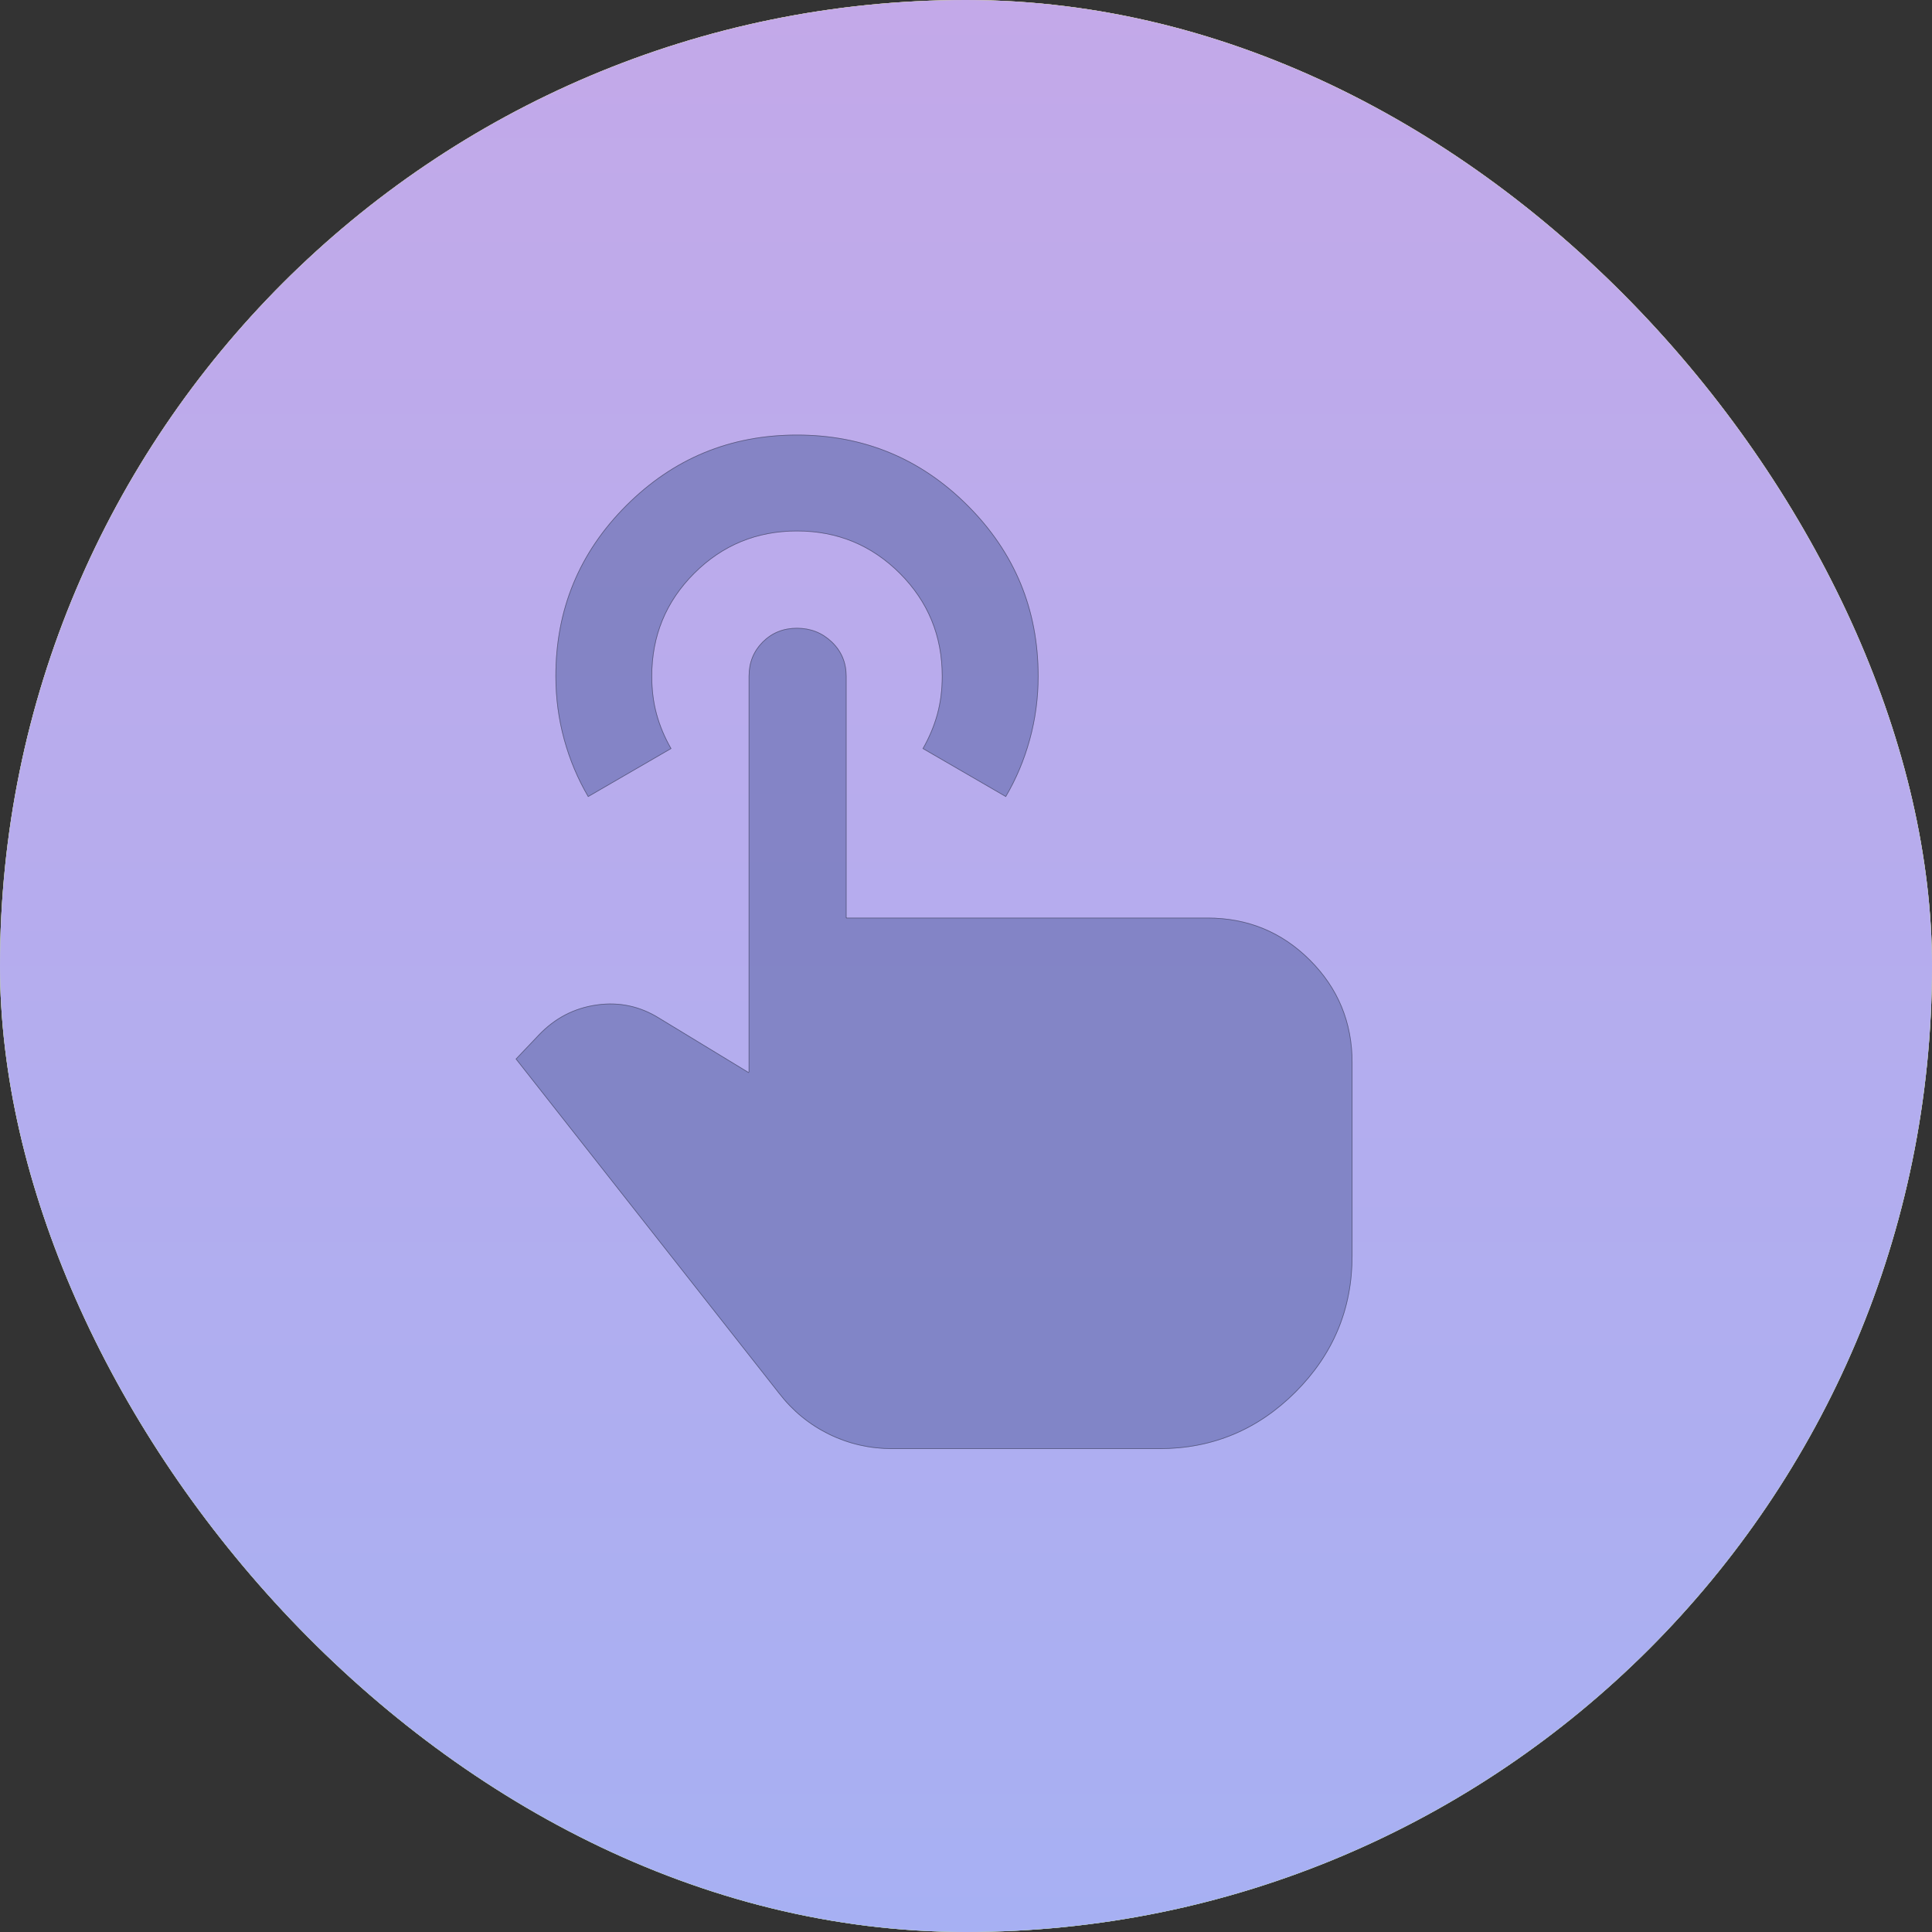 <svg width="40" height="40" viewBox="0 0 40 40" fill="none" xmlns="http://www.w3.org/2000/svg">
<rect x="0" y="0" width="40" height="40" fill="#333333" stroke="none"/>
<rect width="40" height="40" rx="20" fill="#F5F5F5"></rect>
<rect width="40" height="40" rx="20" fill="url(#paint0_linear_2515_2395)"></rect>
<rect width="40" height="40" rx="20" fill="url(#paint1_linear_2515_2395)"></rect>
<g opacity="0.7">
<mask id="mask0_2515_2395" style="mask-type:alpha" maskUnits="userSpaceOnUse" x="8" y="8" width="24" height="24">
<rect x="8" y="8" width="24" height="24" fill="#D9D9D9"></rect>
</mask>
<g mask="url(#mask0_2515_2395)">
<path d="M18.476 30C18.009 30 17.572 29.9 17.163 29.7C16.755 29.5 16.409 29.217 16.126 28.85L10.676 21.925L11.151 21.425C11.484 21.075 11.884 20.867 12.351 20.8C12.817 20.733 13.251 20.825 13.651 21.075L15.501 22.2V14C15.501 13.717 15.597 13.479 15.788 13.287C15.98 13.096 16.217 13 16.501 13C16.784 13 17.026 13.096 17.226 13.287C17.426 13.479 17.526 13.717 17.526 14V19H25.001C25.834 19 26.542 19.292 27.126 19.875C27.709 20.458 28.001 21.167 28.001 22V26C28.001 27.1 27.609 28.042 26.826 28.825C26.042 29.608 25.101 30 24.001 30H18.476ZM12.176 16.5C11.959 16.133 11.792 15.738 11.676 15.312C11.559 14.887 11.501 14.45 11.501 14C11.501 12.617 11.988 11.438 12.963 10.463C13.938 9.488 15.117 9 16.501 9C17.884 9 19.063 9.488 20.038 10.463C21.013 11.438 21.501 12.617 21.501 14C21.501 14.45 21.442 14.887 21.326 15.312C21.209 15.738 21.042 16.133 20.826 16.5L19.101 15.5C19.234 15.267 19.334 15.029 19.401 14.787C19.467 14.546 19.501 14.283 19.501 14C19.501 13.167 19.209 12.458 18.626 11.875C18.042 11.292 17.334 11 16.501 11C15.667 11 14.959 11.292 14.376 11.875C13.792 12.458 13.501 13.167 13.501 14C13.501 14.283 13.534 14.546 13.601 14.787C13.667 15.029 13.767 15.267 13.901 15.5L12.176 16.5Z" fill="#6D74B5"></path>
<path d="M16.131 28.846L16.131 28.846L10.685 21.925L11.156 21.43C11.156 21.43 11.156 21.43 11.156 21.43C11.488 21.081 11.887 20.873 12.352 20.807C12.817 20.74 13.248 20.832 13.647 21.081L13.647 21.081L15.497 22.206L15.501 22.2L15.504 22.194L15.508 22.189V14C15.508 13.718 15.603 13.483 15.793 13.292C15.983 13.102 16.219 13.007 16.501 13.007C16.782 13.007 17.022 13.102 17.221 13.292C17.42 13.483 17.519 13.719 17.519 14V19H17.526V19.007H25.001C25.832 19.007 26.539 19.298 27.121 19.88C27.703 20.462 27.994 21.168 27.994 22V26C27.994 27.098 27.603 28.038 26.821 28.82C26.039 29.602 25.099 29.993 24.001 29.993H18.476C18.01 29.993 17.574 29.893 17.166 29.694C16.759 29.494 16.414 29.212 16.131 28.846ZM12.178 16.491C11.964 16.126 11.798 15.733 11.682 15.311C11.566 14.886 11.508 14.449 11.508 14C11.508 12.618 11.994 11.441 12.968 10.467C13.942 9.494 15.119 9.007 16.501 9.007C17.882 9.007 19.06 9.494 20.033 10.467C21.007 11.441 21.494 12.618 21.494 14C21.494 14.449 21.436 14.886 21.319 15.311C21.203 15.733 21.038 16.126 20.823 16.491L19.11 15.498C19.242 15.266 19.341 15.03 19.407 14.789C19.474 14.547 19.508 14.284 19.508 14C19.508 13.165 19.215 12.455 18.631 11.87C18.046 11.286 17.336 10.993 16.501 10.993C15.666 10.993 14.956 11.286 14.371 11.87C13.786 12.455 13.494 13.165 13.494 14C13.494 14.284 13.527 14.547 13.594 14.789C13.66 15.03 13.759 15.266 13.892 15.498L12.178 16.491Z" stroke="black" stroke-opacity="0.52" stroke-width="0.014"></path>
</g>
</g>
<defs>
<linearGradient id="paint0_linear_2515_2395" x1="20" y1="0" x2="20" y2="40" gradientUnits="userSpaceOnUse">
<stop stop-color="#D7E45B"></stop>
<stop offset="1" stop-color="#B7EB6D"></stop>
</linearGradient>
<linearGradient id="paint1_linear_2515_2395" x1="20" y1="0" x2="20" y2="40" gradientUnits="userSpaceOnUse">
<stop stop-color="#C3A9E9"></stop>
<stop offset="1" stop-color="#A7B0F3"></stop>
</linearGradient>
</defs>
</svg>
